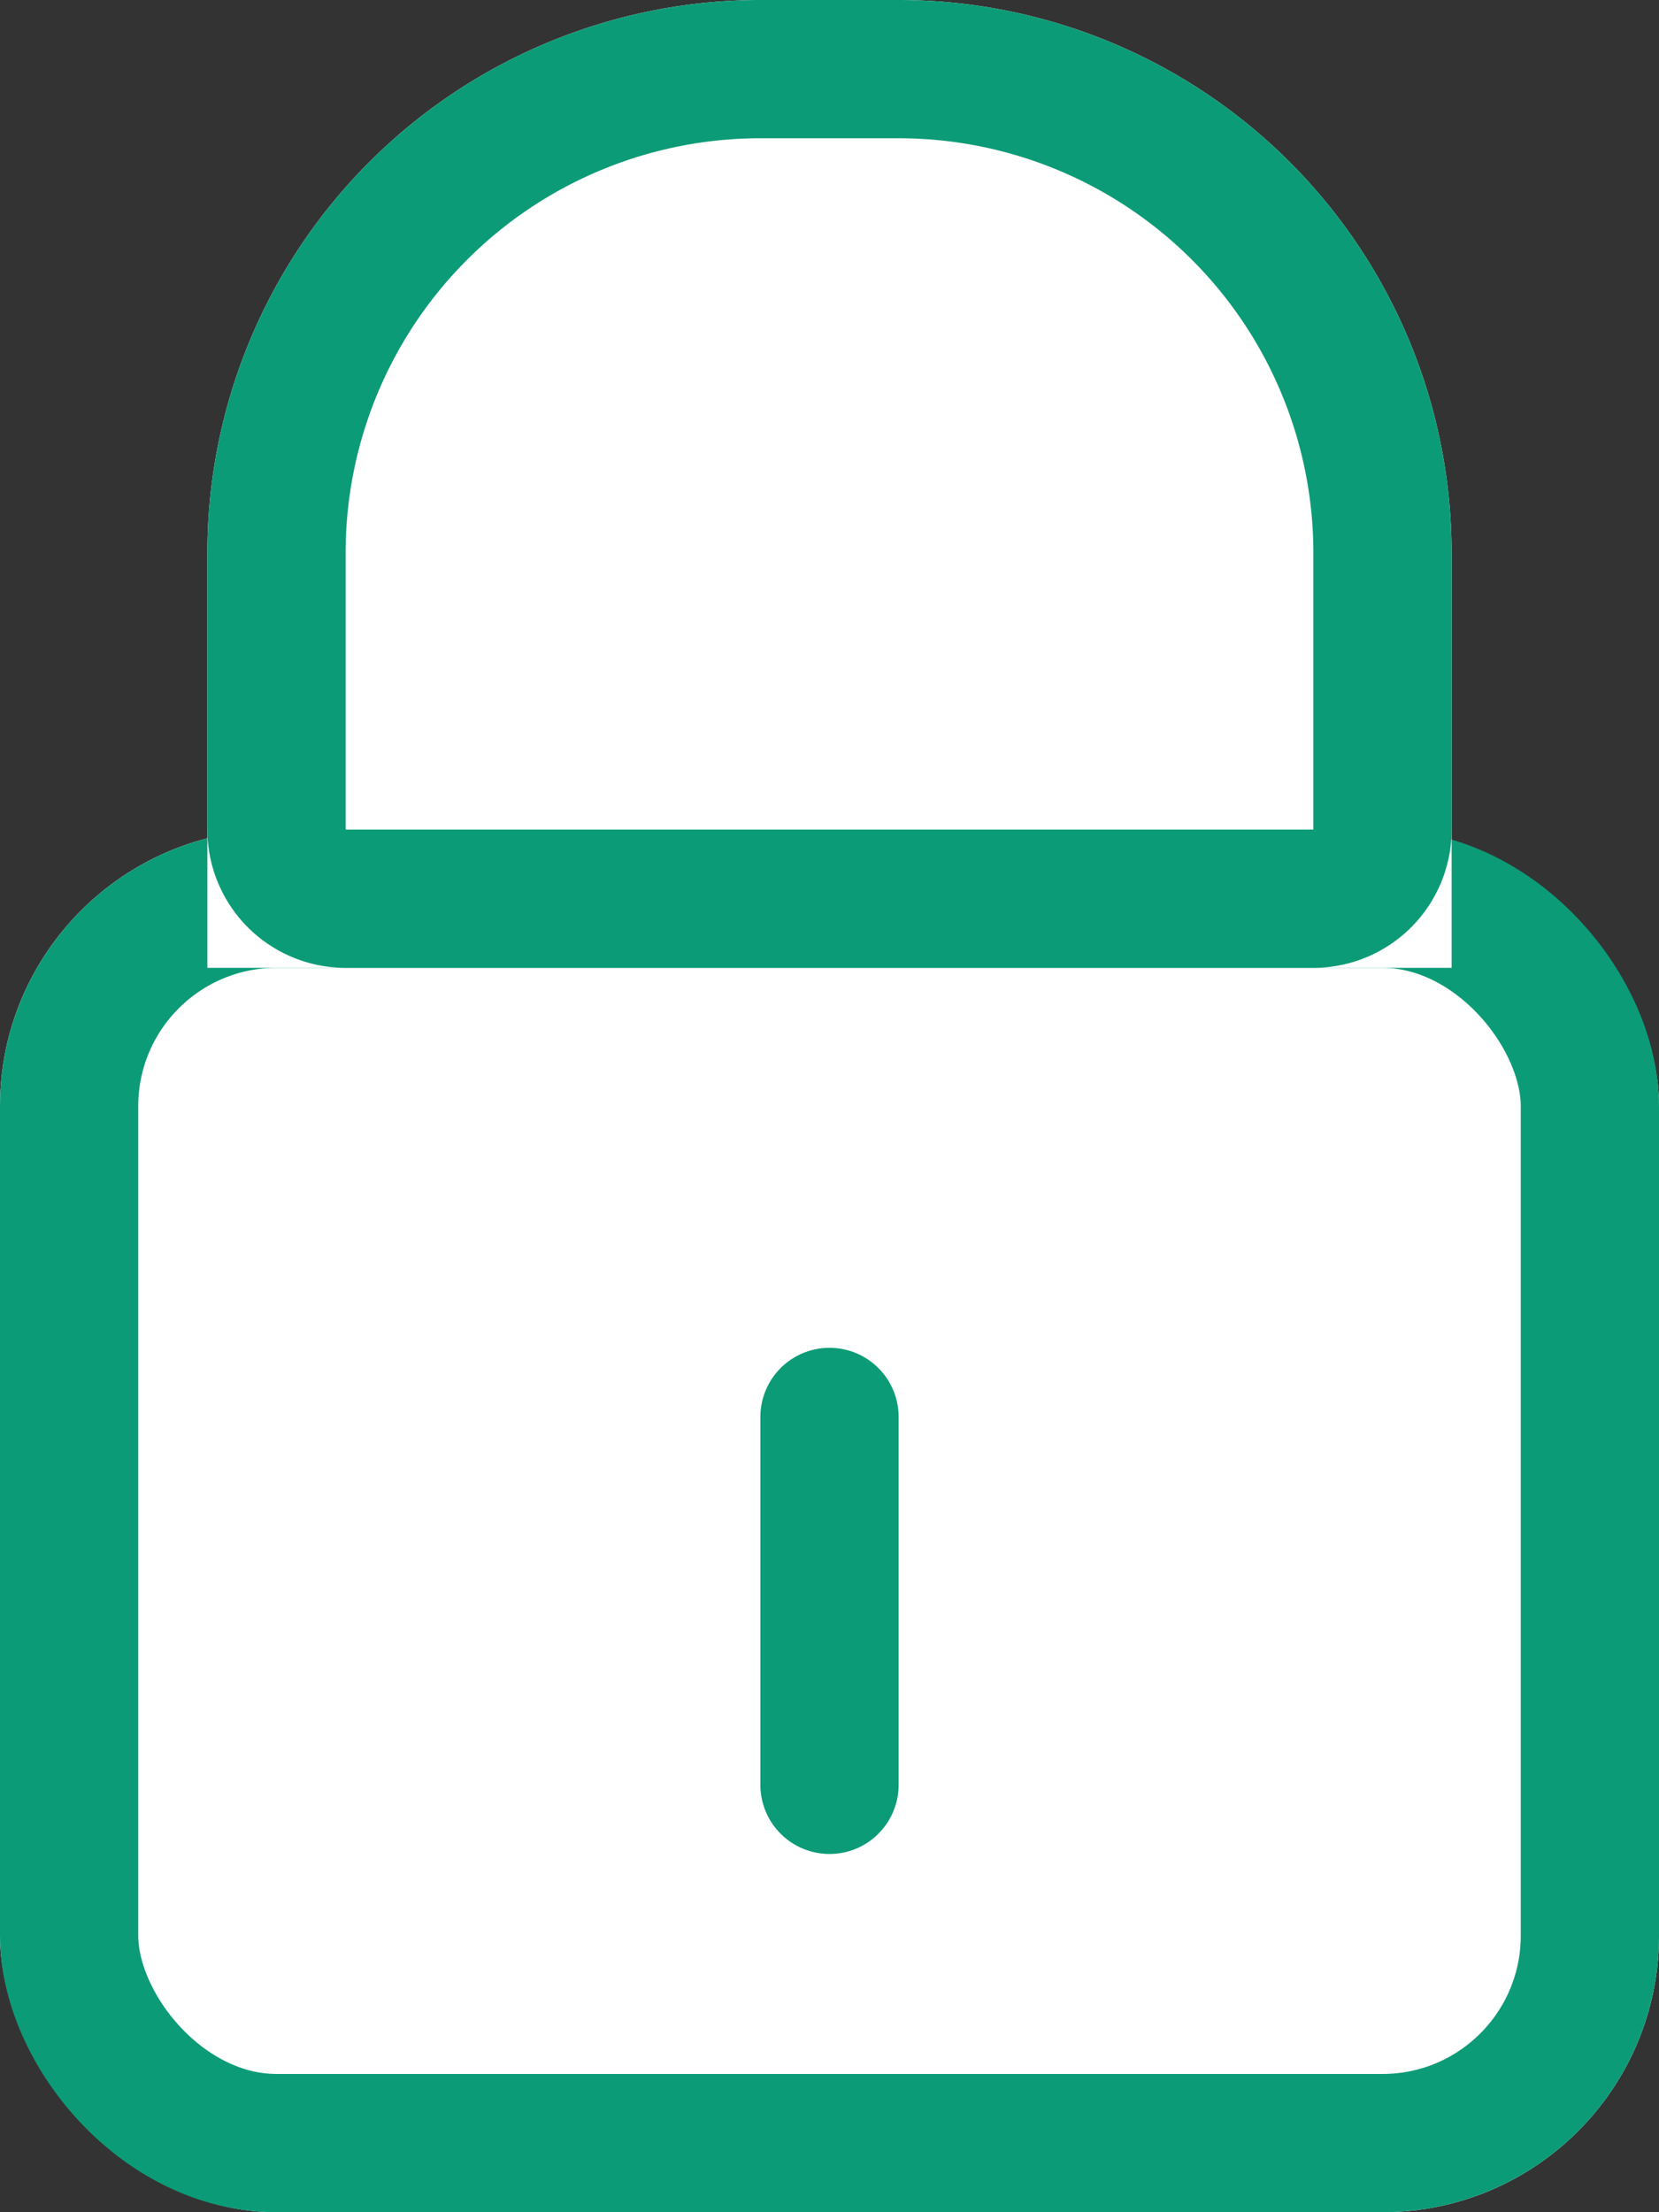 <svg xmlns="http://www.w3.org/2000/svg" width="12" height="16" viewBox="0 0 12 16">
    <rect x="0" y="0" width="12" height="16" fill="#333333" stroke="none"/>
    <defs>
        <style>
            .cls-1{fill:#fff;stroke:#0c9b77}.cls-4{fill:none}.cls-3{stroke:none}
        </style>
    </defs>
    <g id="Group_2413" transform="translate(-1157 -361)">
        <g id="Rectangle_1174" class="cls-1" transform="translate(1157 367)">
            <rect width="12" height="10" class="cls-3" rx="2"/>
            <rect width="11" height="9" x=".5" y=".5" class="cls-4" rx="1.5"/>
        </g>
        <g id="Rectangle_1175" class="cls-1">
            <path d="M4 0h1a4 4 0 0 1 4 4v3H0V4a4 4 0 0 1 4-4z" class="cls-3" transform="translate(1158.5 361)"/>
            <path d="M4 .5h1A3.5 3.5 0 0 1 8.5 4v2a.5.5 0 0 1-.5.5H1A.5.5 0 0 1 .5 6V4A3.5 3.5 0 0 1 4 .5z" class="cls-4" transform="translate(1158.5 361)"/>
        </g>
        <path id="Path_16342" fill="none" stroke="#0c9b77" stroke-linecap="round" d="M17154 1242.439v2.661" transform="translate(-15991 -871.191)"/>
    </g>
</svg>
